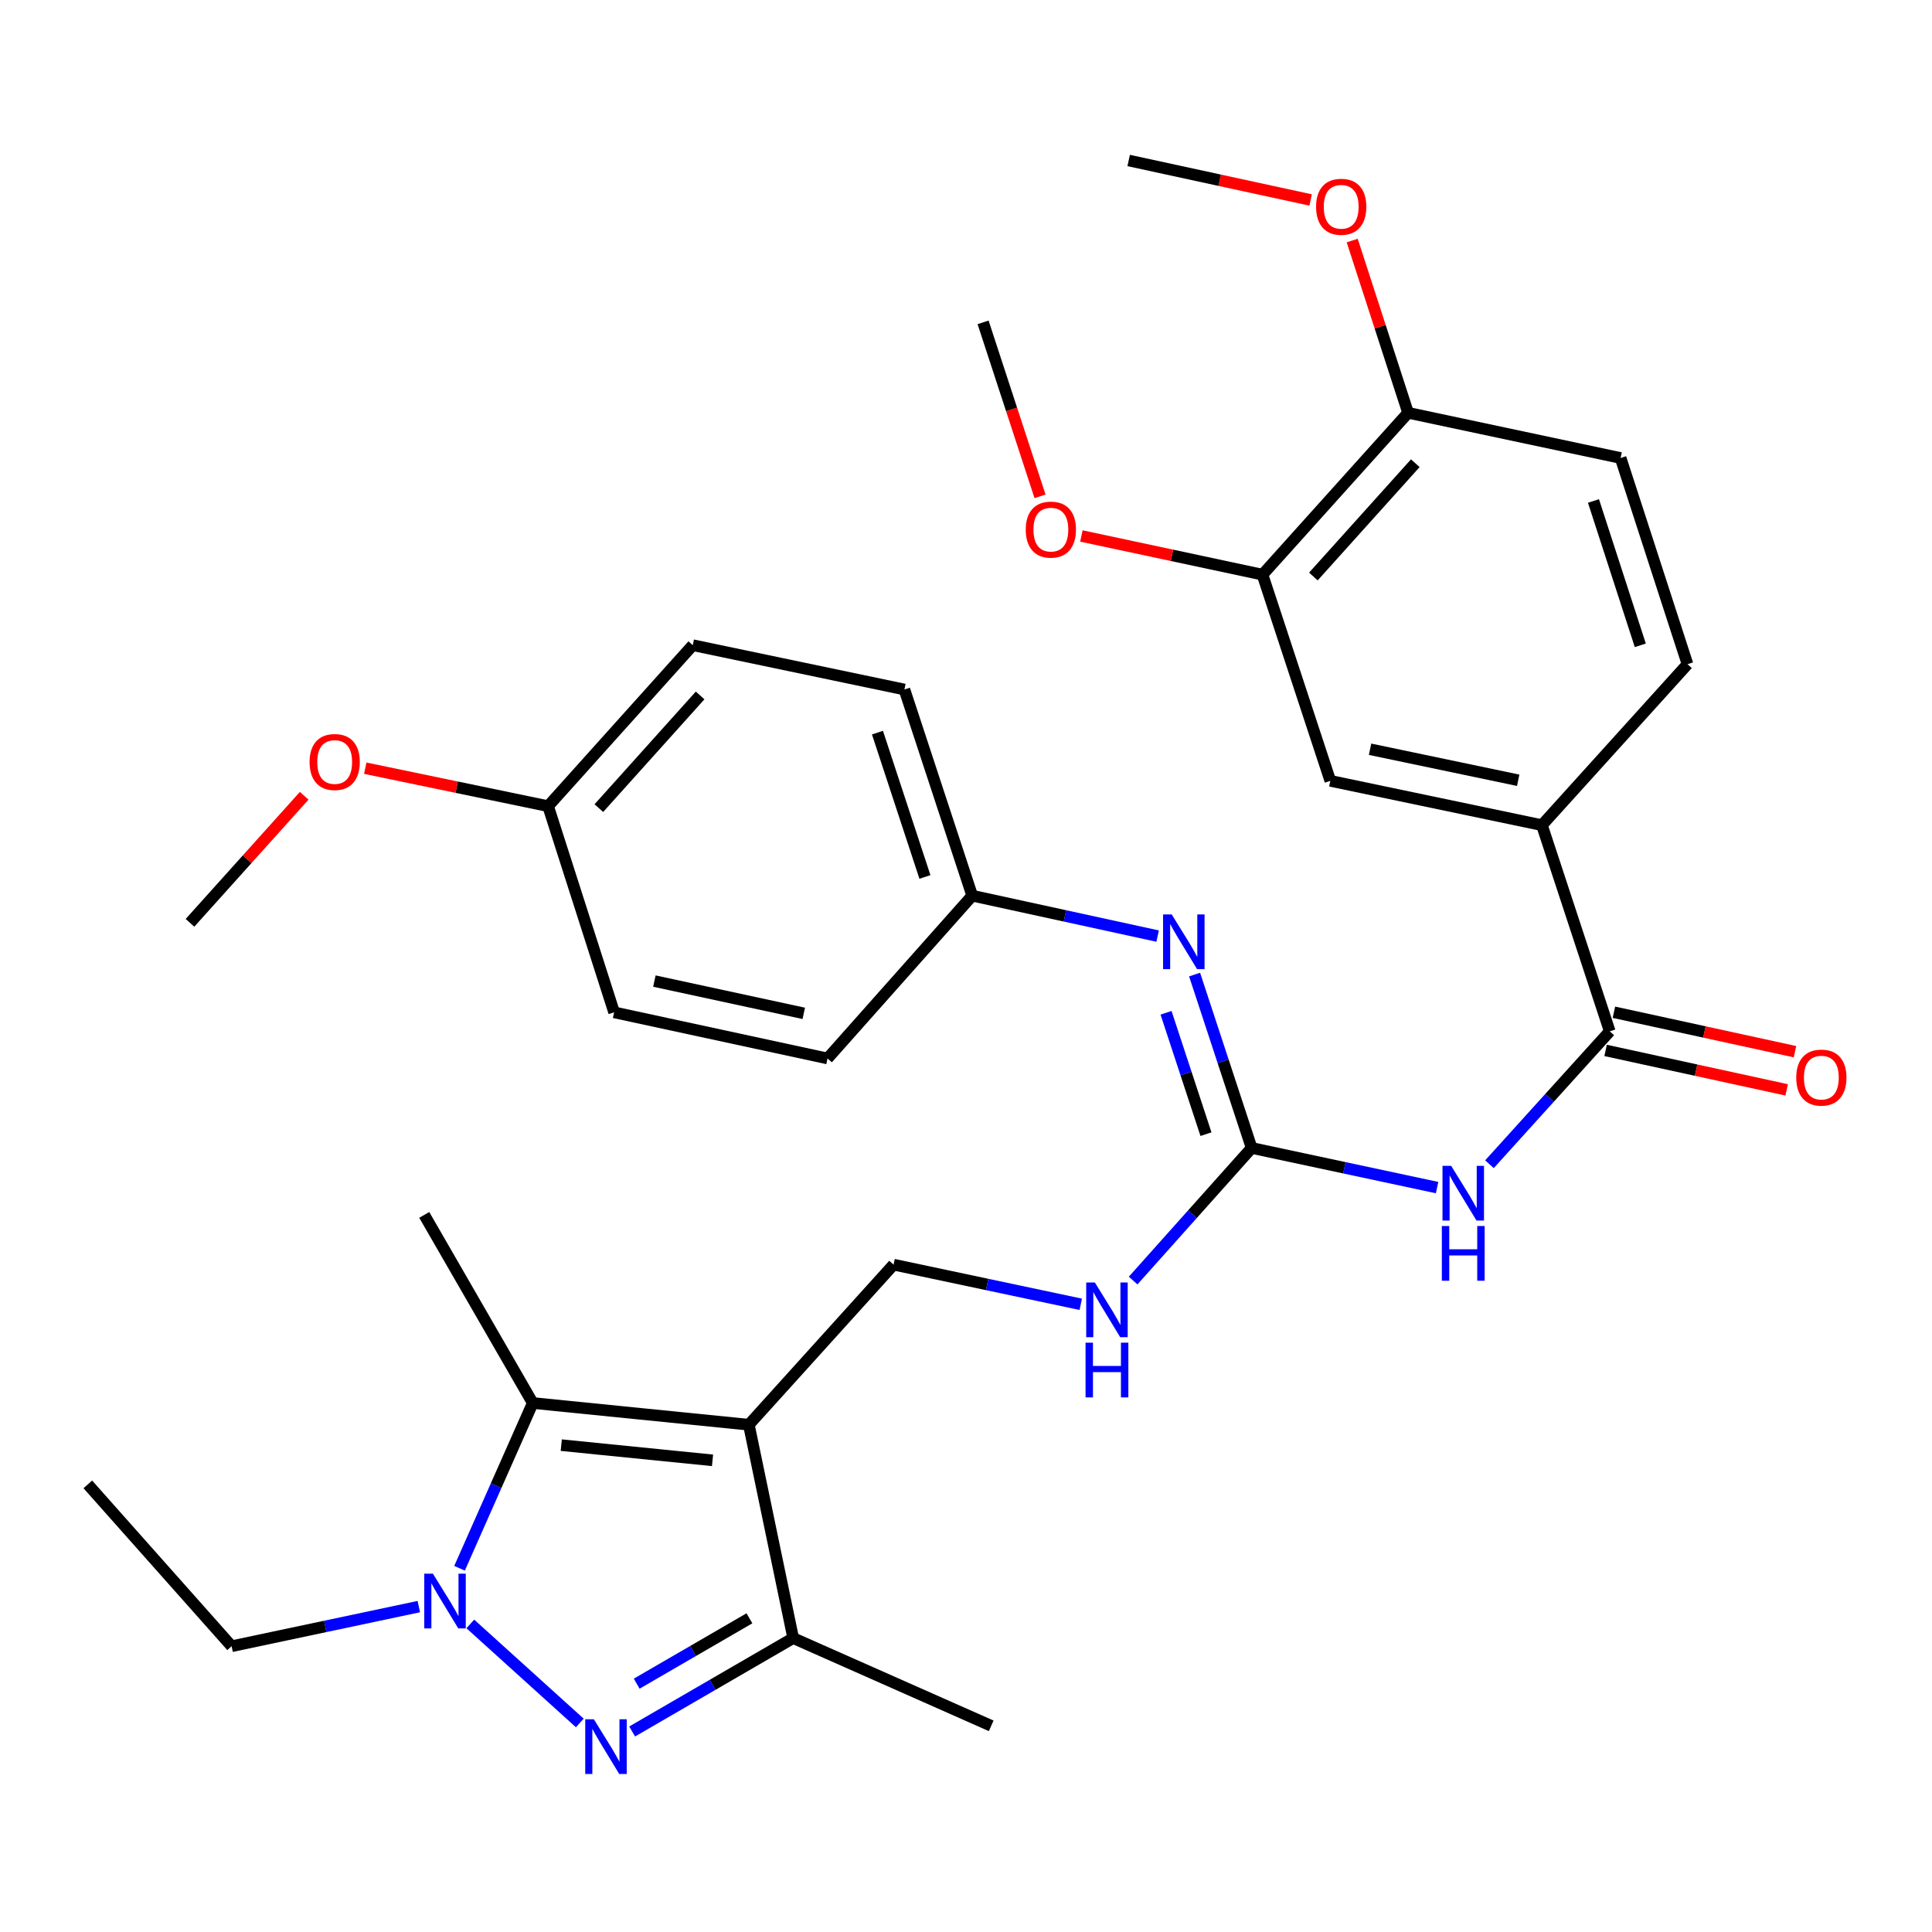 <?xml version='1.0' encoding='iso-8859-1'?>
<svg version='1.1' baseProfile='full'
              xmlns='http://www.w3.org/2000/svg'
                      xmlns:rdkit='http://www.rdkit.org/xml'
                      xmlns:xlink='http://www.w3.org/1999/xlink'
                  xml:space='preserve'
width='1000px' height='1000px' viewBox='0 0 1000 1000'>
<!-- END OF HEADER -->
<rect style='opacity:1.0;fill:#FFFFFF;stroke:none' width='1000' height='1000' x='0' y='0'> </rect>
<path class='bond-2' d='M 387.6,737.431 L 275.75,726.197' style='fill:none;fill-rule:evenodd;stroke:#000000;stroke-width:6px;stroke-linecap:butt;stroke-linejoin:miter;stroke-opacity:1' />
<path class='bond-2' d='M 368.802,755.867 L 290.507,748.003' style='fill:none;fill-rule:evenodd;stroke:#000000;stroke-width:6px;stroke-linecap:butt;stroke-linejoin:miter;stroke-opacity:1' />
<path class='bond-3' d='M 387.6,737.431 L 410.552,847.877' style='fill:none;fill-rule:evenodd;stroke:#000000;stroke-width:6px;stroke-linecap:butt;stroke-linejoin:miter;stroke-opacity:1' />
<path class='bond-7' d='M 387.6,737.431 L 462.501,654.577' style='fill:none;fill-rule:evenodd;stroke:#000000;stroke-width:6px;stroke-linecap:butt;stroke-linejoin:miter;stroke-opacity:1' />
<path class='bond-0' d='M 327.195,896.21 L 368.874,872.044' style='fill:none;fill-rule:evenodd;stroke:#0000FF;stroke-width:6px;stroke-linecap:butt;stroke-linejoin:miter;stroke-opacity:1' />
<path class='bond-0' d='M 368.874,872.044 L 410.552,847.877' style='fill:none;fill-rule:evenodd;stroke:#000000;stroke-width:6px;stroke-linecap:butt;stroke-linejoin:miter;stroke-opacity:1' />
<path class='bond-0' d='M 329.555,871.466 L 358.73,854.55' style='fill:none;fill-rule:evenodd;stroke:#0000FF;stroke-width:6px;stroke-linecap:butt;stroke-linejoin:miter;stroke-opacity:1' />
<path class='bond-0' d='M 358.73,854.55 L 387.905,837.633' style='fill:none;fill-rule:evenodd;stroke:#000000;stroke-width:6px;stroke-linecap:butt;stroke-linejoin:miter;stroke-opacity:1' />
<path class='bond-33' d='M 300.107,891.806 L 243.432,840.542' style='fill:none;fill-rule:evenodd;stroke:#0000FF;stroke-width:6px;stroke-linecap:butt;stroke-linejoin:miter;stroke-opacity:1' />
<path class='bond-1' d='M 237.855,811.737 L 256.802,768.967' style='fill:none;fill-rule:evenodd;stroke:#0000FF;stroke-width:6px;stroke-linecap:butt;stroke-linejoin:miter;stroke-opacity:1' />
<path class='bond-1' d='M 256.802,768.967 L 275.75,726.197' style='fill:none;fill-rule:evenodd;stroke:#000000;stroke-width:6px;stroke-linecap:butt;stroke-linejoin:miter;stroke-opacity:1' />
<path class='bond-18' d='M 216.778,831.572 L 168.33,841.831' style='fill:none;fill-rule:evenodd;stroke:#0000FF;stroke-width:6px;stroke-linecap:butt;stroke-linejoin:miter;stroke-opacity:1' />
<path class='bond-18' d='M 168.33,841.831 L 119.883,852.09' style='fill:none;fill-rule:evenodd;stroke:#000000;stroke-width:6px;stroke-linecap:butt;stroke-linejoin:miter;stroke-opacity:1' />
<path class='bond-20' d='M 275.75,726.197 L 219.589,628.828' style='fill:none;fill-rule:evenodd;stroke:#000000;stroke-width:6px;stroke-linecap:butt;stroke-linejoin:miter;stroke-opacity:1' />
<path class='bond-25' d='M 410.552,847.877 L 513.044,893.287' style='fill:none;fill-rule:evenodd;stroke:#000000;stroke-width:6px;stroke-linecap:butt;stroke-linejoin:miter;stroke-opacity:1' />
<path class='bond-4' d='M 743.832,614.699 L 695.839,604.44' style='fill:none;fill-rule:evenodd;stroke:#0000FF;stroke-width:6px;stroke-linecap:butt;stroke-linejoin:miter;stroke-opacity:1' />
<path class='bond-4' d='M 695.839,604.44 L 647.847,594.181' style='fill:none;fill-rule:evenodd;stroke:#000000;stroke-width:6px;stroke-linecap:butt;stroke-linejoin:miter;stroke-opacity:1' />
<path class='bond-6' d='M 770.937,602.607 L 802.071,568.213' style='fill:none;fill-rule:evenodd;stroke:#0000FF;stroke-width:6px;stroke-linecap:butt;stroke-linejoin:miter;stroke-opacity:1' />
<path class='bond-6' d='M 802.071,568.213 L 833.204,533.818' style='fill:none;fill-rule:evenodd;stroke:#000000;stroke-width:6px;stroke-linecap:butt;stroke-linejoin:miter;stroke-opacity:1' />
<path class='bond-5' d='M 647.847,594.181 L 617.177,628.499' style='fill:none;fill-rule:evenodd;stroke:#000000;stroke-width:6px;stroke-linecap:butt;stroke-linejoin:miter;stroke-opacity:1' />
<path class='bond-5' d='M 617.177,628.499 L 586.508,662.817' style='fill:none;fill-rule:evenodd;stroke:#0000FF;stroke-width:6px;stroke-linecap:butt;stroke-linejoin:miter;stroke-opacity:1' />
<path class='bond-8' d='M 647.847,594.181 L 633.084,549.312' style='fill:none;fill-rule:evenodd;stroke:#000000;stroke-width:6px;stroke-linecap:butt;stroke-linejoin:miter;stroke-opacity:1' />
<path class='bond-8' d='M 633.084,549.312 L 618.322,504.444' style='fill:none;fill-rule:evenodd;stroke:#0000FF;stroke-width:6px;stroke-linecap:butt;stroke-linejoin:miter;stroke-opacity:1' />
<path class='bond-8' d='M 624.209,587.04 L 613.875,555.632' style='fill:none;fill-rule:evenodd;stroke:#000000;stroke-width:6px;stroke-linecap:butt;stroke-linejoin:miter;stroke-opacity:1' />
<path class='bond-8' d='M 613.875,555.632 L 603.542,524.225' style='fill:none;fill-rule:evenodd;stroke:#0000FF;stroke-width:6px;stroke-linecap:butt;stroke-linejoin:miter;stroke-opacity:1' />
<path class='bond-9' d='M 833.204,533.818 L 798.097,427.102' style='fill:none;fill-rule:evenodd;stroke:#000000;stroke-width:6px;stroke-linecap:butt;stroke-linejoin:miter;stroke-opacity:1' />
<path class='bond-13' d='M 831.052,543.697 L 877.913,553.907' style='fill:none;fill-rule:evenodd;stroke:#000000;stroke-width:6px;stroke-linecap:butt;stroke-linejoin:miter;stroke-opacity:1' />
<path class='bond-13' d='M 877.913,553.907 L 924.775,564.116' style='fill:none;fill-rule:evenodd;stroke:#FF0000;stroke-width:6px;stroke-linecap:butt;stroke-linejoin:miter;stroke-opacity:1' />
<path class='bond-13' d='M 835.357,523.939 L 882.218,534.148' style='fill:none;fill-rule:evenodd;stroke:#000000;stroke-width:6px;stroke-linecap:butt;stroke-linejoin:miter;stroke-opacity:1' />
<path class='bond-13' d='M 882.218,534.148 L 929.079,544.358' style='fill:none;fill-rule:evenodd;stroke:#FF0000;stroke-width:6px;stroke-linecap:butt;stroke-linejoin:miter;stroke-opacity:1' />
<path class='bond-10' d='M 462.501,654.577 L 510.948,664.841' style='fill:none;fill-rule:evenodd;stroke:#000000;stroke-width:6px;stroke-linecap:butt;stroke-linejoin:miter;stroke-opacity:1' />
<path class='bond-10' d='M 510.948,664.841 L 559.395,675.105' style='fill:none;fill-rule:evenodd;stroke:#0000FF;stroke-width:6px;stroke-linecap:butt;stroke-linejoin:miter;stroke-opacity:1' />
<path class='bond-17' d='M 599.197,484.524 L 551.206,474.063' style='fill:none;fill-rule:evenodd;stroke:#0000FF;stroke-width:6px;stroke-linecap:butt;stroke-linejoin:miter;stroke-opacity:1' />
<path class='bond-17' d='M 551.206,474.063 L 503.214,463.602' style='fill:none;fill-rule:evenodd;stroke:#000000;stroke-width:6px;stroke-linecap:butt;stroke-linejoin:miter;stroke-opacity:1' />
<path class='bond-11' d='M 798.097,427.102 L 688.572,404.161' style='fill:none;fill-rule:evenodd;stroke:#000000;stroke-width:6px;stroke-linecap:butt;stroke-linejoin:miter;stroke-opacity:1' />
<path class='bond-11' d='M 785.814,403.868 L 709.146,387.809' style='fill:none;fill-rule:evenodd;stroke:#000000;stroke-width:6px;stroke-linecap:butt;stroke-linejoin:miter;stroke-opacity:1' />
<path class='bond-15' d='M 798.097,427.102 L 873.446,343.787' style='fill:none;fill-rule:evenodd;stroke:#000000;stroke-width:6px;stroke-linecap:butt;stroke-linejoin:miter;stroke-opacity:1' />
<path class='bond-12' d='M 688.572,404.161 L 653.464,297.445' style='fill:none;fill-rule:evenodd;stroke:#000000;stroke-width:6px;stroke-linecap:butt;stroke-linejoin:miter;stroke-opacity:1' />
<path class='bond-21' d='M 653.464,297.445 L 606.596,287.432' style='fill:none;fill-rule:evenodd;stroke:#000000;stroke-width:6px;stroke-linecap:butt;stroke-linejoin:miter;stroke-opacity:1' />
<path class='bond-21' d='M 606.596,287.432 L 559.728,277.419' style='fill:none;fill-rule:evenodd;stroke:#FF0000;stroke-width:6px;stroke-linecap:butt;stroke-linejoin:miter;stroke-opacity:1' />
<path class='bond-35' d='M 653.464,297.445 L 728.825,213.669' style='fill:none;fill-rule:evenodd;stroke:#000000;stroke-width:6px;stroke-linecap:butt;stroke-linejoin:miter;stroke-opacity:1' />
<path class='bond-35' d='M 679.802,298.402 L 732.555,239.76' style='fill:none;fill-rule:evenodd;stroke:#000000;stroke-width:6px;stroke-linecap:butt;stroke-linejoin:miter;stroke-opacity:1' />
<path class='bond-14' d='M 728.825,213.669 L 838.822,237.059' style='fill:none;fill-rule:evenodd;stroke:#000000;stroke-width:6px;stroke-linecap:butt;stroke-linejoin:miter;stroke-opacity:1' />
<path class='bond-24' d='M 728.825,213.669 L 714.362,169.088' style='fill:none;fill-rule:evenodd;stroke:#000000;stroke-width:6px;stroke-linecap:butt;stroke-linejoin:miter;stroke-opacity:1' />
<path class='bond-24' d='M 714.362,169.088 L 699.899,124.507' style='fill:none;fill-rule:evenodd;stroke:#FF0000;stroke-width:6px;stroke-linecap:butt;stroke-linejoin:miter;stroke-opacity:1' />
<path class='bond-16' d='M 873.446,343.787 L 838.822,237.059' style='fill:none;fill-rule:evenodd;stroke:#000000;stroke-width:6px;stroke-linecap:butt;stroke-linejoin:miter;stroke-opacity:1' />
<path class='bond-16' d='M 849.017,334.018 L 824.78,259.309' style='fill:none;fill-rule:evenodd;stroke:#000000;stroke-width:6px;stroke-linecap:butt;stroke-linejoin:miter;stroke-opacity:1' />
<path class='bond-22' d='M 503.214,463.602 L 428.325,547.861' style='fill:none;fill-rule:evenodd;stroke:#000000;stroke-width:6px;stroke-linecap:butt;stroke-linejoin:miter;stroke-opacity:1' />
<path class='bond-23' d='M 503.214,463.602 L 468.118,356.886' style='fill:none;fill-rule:evenodd;stroke:#000000;stroke-width:6px;stroke-linecap:butt;stroke-linejoin:miter;stroke-opacity:1' />
<path class='bond-23' d='M 478.74,453.913 L 454.172,379.211' style='fill:none;fill-rule:evenodd;stroke:#000000;stroke-width:6px;stroke-linecap:butt;stroke-linejoin:miter;stroke-opacity:1' />
<path class='bond-32' d='M 119.883,852.09 L 45.455,768.315' style='fill:none;fill-rule:evenodd;stroke:#000000;stroke-width:6px;stroke-linecap:butt;stroke-linejoin:miter;stroke-opacity:1' />
<path class='bond-19' d='M 283.693,417.271 L 358.57,333.945' style='fill:none;fill-rule:evenodd;stroke:#000000;stroke-width:6px;stroke-linecap:butt;stroke-linejoin:miter;stroke-opacity:1' />
<path class='bond-19' d='M 309.966,418.289 L 362.38,359.961' style='fill:none;fill-rule:evenodd;stroke:#000000;stroke-width:6px;stroke-linecap:butt;stroke-linejoin:miter;stroke-opacity:1' />
<path class='bond-28' d='M 283.693,417.271 L 236.374,407.444' style='fill:none;fill-rule:evenodd;stroke:#000000;stroke-width:6px;stroke-linecap:butt;stroke-linejoin:miter;stroke-opacity:1' />
<path class='bond-28' d='M 236.374,407.444 L 189.056,397.616' style='fill:none;fill-rule:evenodd;stroke:#FF0000;stroke-width:6px;stroke-linecap:butt;stroke-linejoin:miter;stroke-opacity:1' />
<path class='bond-34' d='M 283.693,417.271 L 317.868,523.988' style='fill:none;fill-rule:evenodd;stroke:#000000;stroke-width:6px;stroke-linecap:butt;stroke-linejoin:miter;stroke-opacity:1' />
<path class='bond-29' d='M 538.318,256.904 L 523.58,211.879' style='fill:none;fill-rule:evenodd;stroke:#FF0000;stroke-width:6px;stroke-linecap:butt;stroke-linejoin:miter;stroke-opacity:1' />
<path class='bond-29' d='M 523.58,211.879 L 508.843,166.855' style='fill:none;fill-rule:evenodd;stroke:#000000;stroke-width:6px;stroke-linecap:butt;stroke-linejoin:miter;stroke-opacity:1' />
<path class='bond-26' d='M 428.325,547.861 L 317.868,523.988' style='fill:none;fill-rule:evenodd;stroke:#000000;stroke-width:6px;stroke-linecap:butt;stroke-linejoin:miter;stroke-opacity:1' />
<path class='bond-26' d='M 416.029,524.514 L 338.709,507.803' style='fill:none;fill-rule:evenodd;stroke:#000000;stroke-width:6px;stroke-linecap:butt;stroke-linejoin:miter;stroke-opacity:1' />
<path class='bond-27' d='M 468.118,356.886 L 358.57,333.945' style='fill:none;fill-rule:evenodd;stroke:#000000;stroke-width:6px;stroke-linecap:butt;stroke-linejoin:miter;stroke-opacity:1' />
<path class='bond-30' d='M 678.386,103.51 L 631.289,93.289' style='fill:none;fill-rule:evenodd;stroke:#FF0000;stroke-width:6px;stroke-linecap:butt;stroke-linejoin:miter;stroke-opacity:1' />
<path class='bond-30' d='M 631.289,93.289 L 584.192,83.068' style='fill:none;fill-rule:evenodd;stroke:#000000;stroke-width:6px;stroke-linecap:butt;stroke-linejoin:miter;stroke-opacity:1' />
<path class='bond-31' d='M 157.45,411.892 L 127.893,444.774' style='fill:none;fill-rule:evenodd;stroke:#FF0000;stroke-width:6px;stroke-linecap:butt;stroke-linejoin:miter;stroke-opacity:1' />
<path class='bond-31' d='M 127.893,444.774 L 98.335,477.657' style='fill:none;fill-rule:evenodd;stroke:#000000;stroke-width:6px;stroke-linecap:butt;stroke-linejoin:miter;stroke-opacity:1' />
<path  class='atom-1' d='M 307.395 889.901
L 316.675 904.901
Q 317.595 906.381, 319.075 909.061
Q 320.555 911.741, 320.635 911.901
L 320.635 889.901
L 324.395 889.901
L 324.395 918.221
L 320.515 918.221
L 310.555 901.821
Q 309.395 899.901, 308.155 897.701
Q 306.955 895.501, 306.595 894.821
L 306.595 918.221
L 302.915 918.221
L 302.915 889.901
L 307.395 889.901
' fill='#0000FF'/>
<path  class='atom-2' d='M 224.08 814.54
L 233.36 829.54
Q 234.28 831.02, 235.76 833.7
Q 237.24 836.38, 237.32 836.54
L 237.32 814.54
L 241.08 814.54
L 241.08 842.86
L 237.2 842.86
L 227.24 826.46
Q 226.08 824.54, 224.84 822.34
Q 223.64 820.14, 223.28 819.46
L 223.28 842.86
L 219.6 842.86
L 219.6 814.54
L 224.08 814.54
' fill='#0000FF'/>
<path  class='atom-5' d='M 751.112 603.433
L 760.392 618.433
Q 761.312 619.913, 762.792 622.593
Q 764.272 625.273, 764.352 625.433
L 764.352 603.433
L 768.112 603.433
L 768.112 631.753
L 764.232 631.753
L 754.272 615.353
Q 753.112 613.433, 751.872 611.233
Q 750.672 609.033, 750.312 608.353
L 750.312 631.753
L 746.632 631.753
L 746.632 603.433
L 751.112 603.433
' fill='#0000FF'/>
<path  class='atom-5' d='M 746.292 634.585
L 750.132 634.585
L 750.132 646.625
L 764.612 646.625
L 764.612 634.585
L 768.452 634.585
L 768.452 662.905
L 764.612 662.905
L 764.612 649.825
L 750.132 649.825
L 750.132 662.905
L 746.292 662.905
L 746.292 634.585
' fill='#0000FF'/>
<path  class='atom-9' d='M 606.479 473.316
L 615.759 488.316
Q 616.679 489.796, 618.159 492.476
Q 619.639 495.156, 619.719 495.316
L 619.719 473.316
L 623.479 473.316
L 623.479 501.636
L 619.599 501.636
L 609.639 485.236
Q 608.479 483.316, 607.239 481.116
Q 606.039 478.916, 605.679 478.236
L 605.679 501.636
L 601.999 501.636
L 601.999 473.316
L 606.479 473.316
' fill='#0000FF'/>
<path  class='atom-11' d='M 566.698 663.819
L 575.978 678.819
Q 576.898 680.299, 578.378 682.979
Q 579.858 685.659, 579.938 685.819
L 579.938 663.819
L 583.698 663.819
L 583.698 692.139
L 579.818 692.139
L 569.858 675.739
Q 568.698 673.819, 567.458 671.619
Q 566.258 669.419, 565.898 668.739
L 565.898 692.139
L 562.218 692.139
L 562.218 663.819
L 566.698 663.819
' fill='#0000FF'/>
<path  class='atom-11' d='M 561.878 694.971
L 565.718 694.971
L 565.718 707.011
L 580.198 707.011
L 580.198 694.971
L 584.038 694.971
L 584.038 723.291
L 580.198 723.291
L 580.198 710.211
L 565.718 710.211
L 565.718 723.291
L 561.878 723.291
L 561.878 694.971
' fill='#0000FF'/>
<path  class='atom-14' d='M 929.729 557.76
Q 929.729 550.96, 933.089 547.16
Q 936.449 543.36, 942.729 543.36
Q 949.009 543.36, 952.369 547.16
Q 955.729 550.96, 955.729 557.76
Q 955.729 564.64, 952.329 568.56
Q 948.929 572.44, 942.729 572.44
Q 936.489 572.44, 933.089 568.56
Q 929.729 564.68, 929.729 557.76
M 942.729 569.24
Q 947.049 569.24, 949.369 566.36
Q 951.729 563.44, 951.729 557.76
Q 951.729 552.2, 949.369 549.4
Q 947.049 546.56, 942.729 546.56
Q 938.409 546.56, 936.049 549.36
Q 933.729 552.16, 933.729 557.76
Q 933.729 563.48, 936.049 566.36
Q 938.409 569.24, 942.729 569.24
' fill='#FF0000'/>
<path  class='atom-22' d='M 530.928 274.123
Q 530.928 267.323, 534.288 263.523
Q 537.648 259.723, 543.928 259.723
Q 550.208 259.723, 553.568 263.523
Q 556.928 267.323, 556.928 274.123
Q 556.928 281.003, 553.528 284.923
Q 550.128 288.803, 543.928 288.803
Q 537.688 288.803, 534.288 284.923
Q 530.928 281.043, 530.928 274.123
M 543.928 285.603
Q 548.248 285.603, 550.568 282.723
Q 552.928 279.803, 552.928 274.123
Q 552.928 268.563, 550.568 265.763
Q 548.248 262.923, 543.928 262.923
Q 539.608 262.923, 537.248 265.723
Q 534.928 268.523, 534.928 274.123
Q 534.928 279.843, 537.248 282.723
Q 539.608 285.603, 543.928 285.603
' fill='#FF0000'/>
<path  class='atom-25' d='M 681.2 107.022
Q 681.2 100.222, 684.56 96.422
Q 687.92 92.622, 694.2 92.622
Q 700.48 92.622, 703.84 96.422
Q 707.2 100.222, 707.2 107.022
Q 707.2 113.902, 703.8 117.822
Q 700.4 121.702, 694.2 121.702
Q 687.96 121.702, 684.56 117.822
Q 681.2 113.942, 681.2 107.022
M 694.2 118.502
Q 698.52 118.502, 700.84 115.622
Q 703.2 112.702, 703.2 107.022
Q 703.2 101.462, 700.84 98.662
Q 698.52 95.822, 694.2 95.822
Q 689.88 95.822, 687.52 98.622
Q 685.2 101.422, 685.2 107.022
Q 685.2 112.742, 687.52 115.622
Q 689.88 118.502, 694.2 118.502
' fill='#FF0000'/>
<path  class='atom-29' d='M 160.235 394.411
Q 160.235 387.611, 163.595 383.811
Q 166.955 380.011, 173.235 380.011
Q 179.515 380.011, 182.875 383.811
Q 186.235 387.611, 186.235 394.411
Q 186.235 401.291, 182.835 405.211
Q 179.435 409.091, 173.235 409.091
Q 166.995 409.091, 163.595 405.211
Q 160.235 401.331, 160.235 394.411
M 173.235 405.891
Q 177.555 405.891, 179.875 403.011
Q 182.235 400.091, 182.235 394.411
Q 182.235 388.851, 179.875 386.051
Q 177.555 383.211, 173.235 383.211
Q 168.915 383.211, 166.555 386.011
Q 164.235 388.811, 164.235 394.411
Q 164.235 400.131, 166.555 403.011
Q 168.915 405.891, 173.235 405.891
' fill='#FF0000'/>
</svg>
